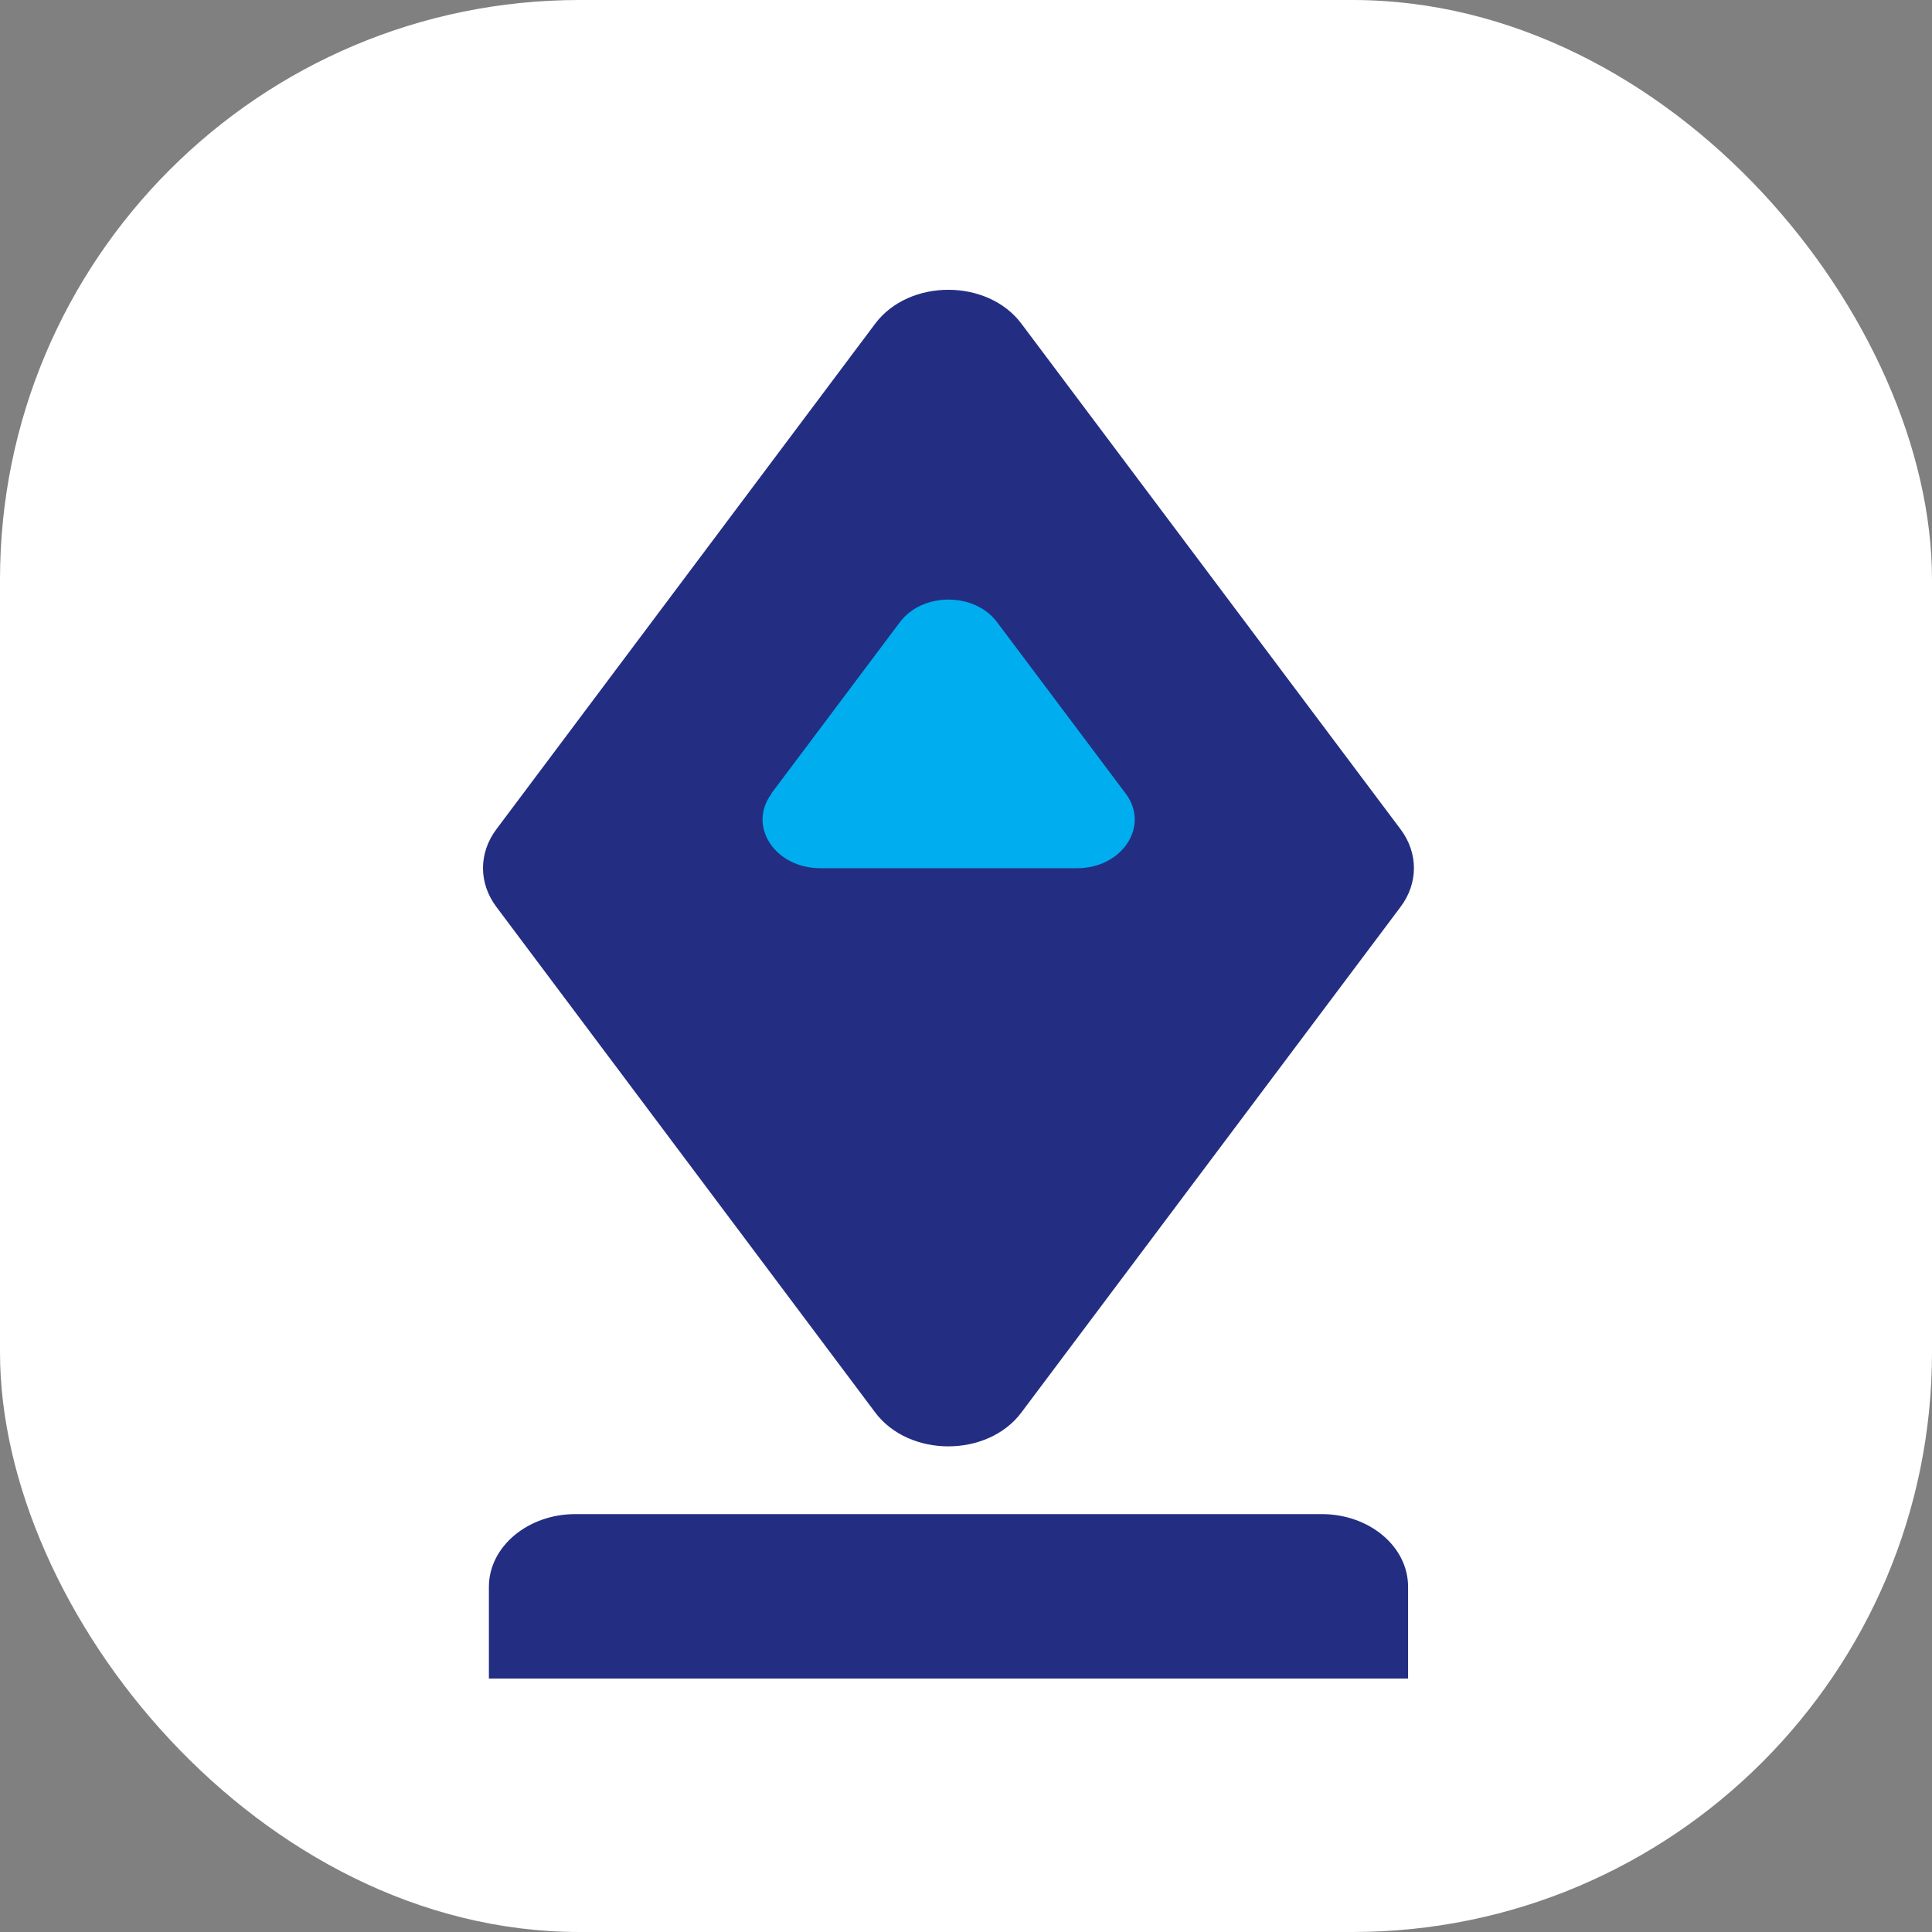 <svg width="40" height="40" viewBox="0 0 40 40" fill="none" xmlns="http://www.w3.org/2000/svg">
<rect x="0" y="0" width="40" height="40" fill="#808080" stroke="none"/>
<rect width="40" height="40" rx="12" fill="white"/>
<path d="M10.122 32.854V34.753H29.153V32.854C29.153 32.019 28.352 31.348 27.364 31.348H11.911C10.923 31.348 10.122 32.026 10.122 32.854Z" fill="#232E83"/>
<path d="M18.12 29.244L10.279 18.779C9.907 18.287 9.907 17.659 10.279 17.166L18.12 6.701C18.822 5.766 20.446 5.766 21.147 6.701L28.995 17.166C29.367 17.659 29.367 18.287 28.995 18.779L21.147 29.244C20.446 30.179 18.822 30.179 18.12 29.244Z" fill="#232E83"/>
<path d="M15.967 16.433L18.629 12.885C19.094 12.257 20.181 12.257 20.646 12.885L23.308 16.433C23.808 17.104 23.236 17.975 22.299 17.975H16.983C16.046 17.975 15.473 17.104 15.974 16.433H15.967Z" fill="#00AEEF"/>
</svg>
